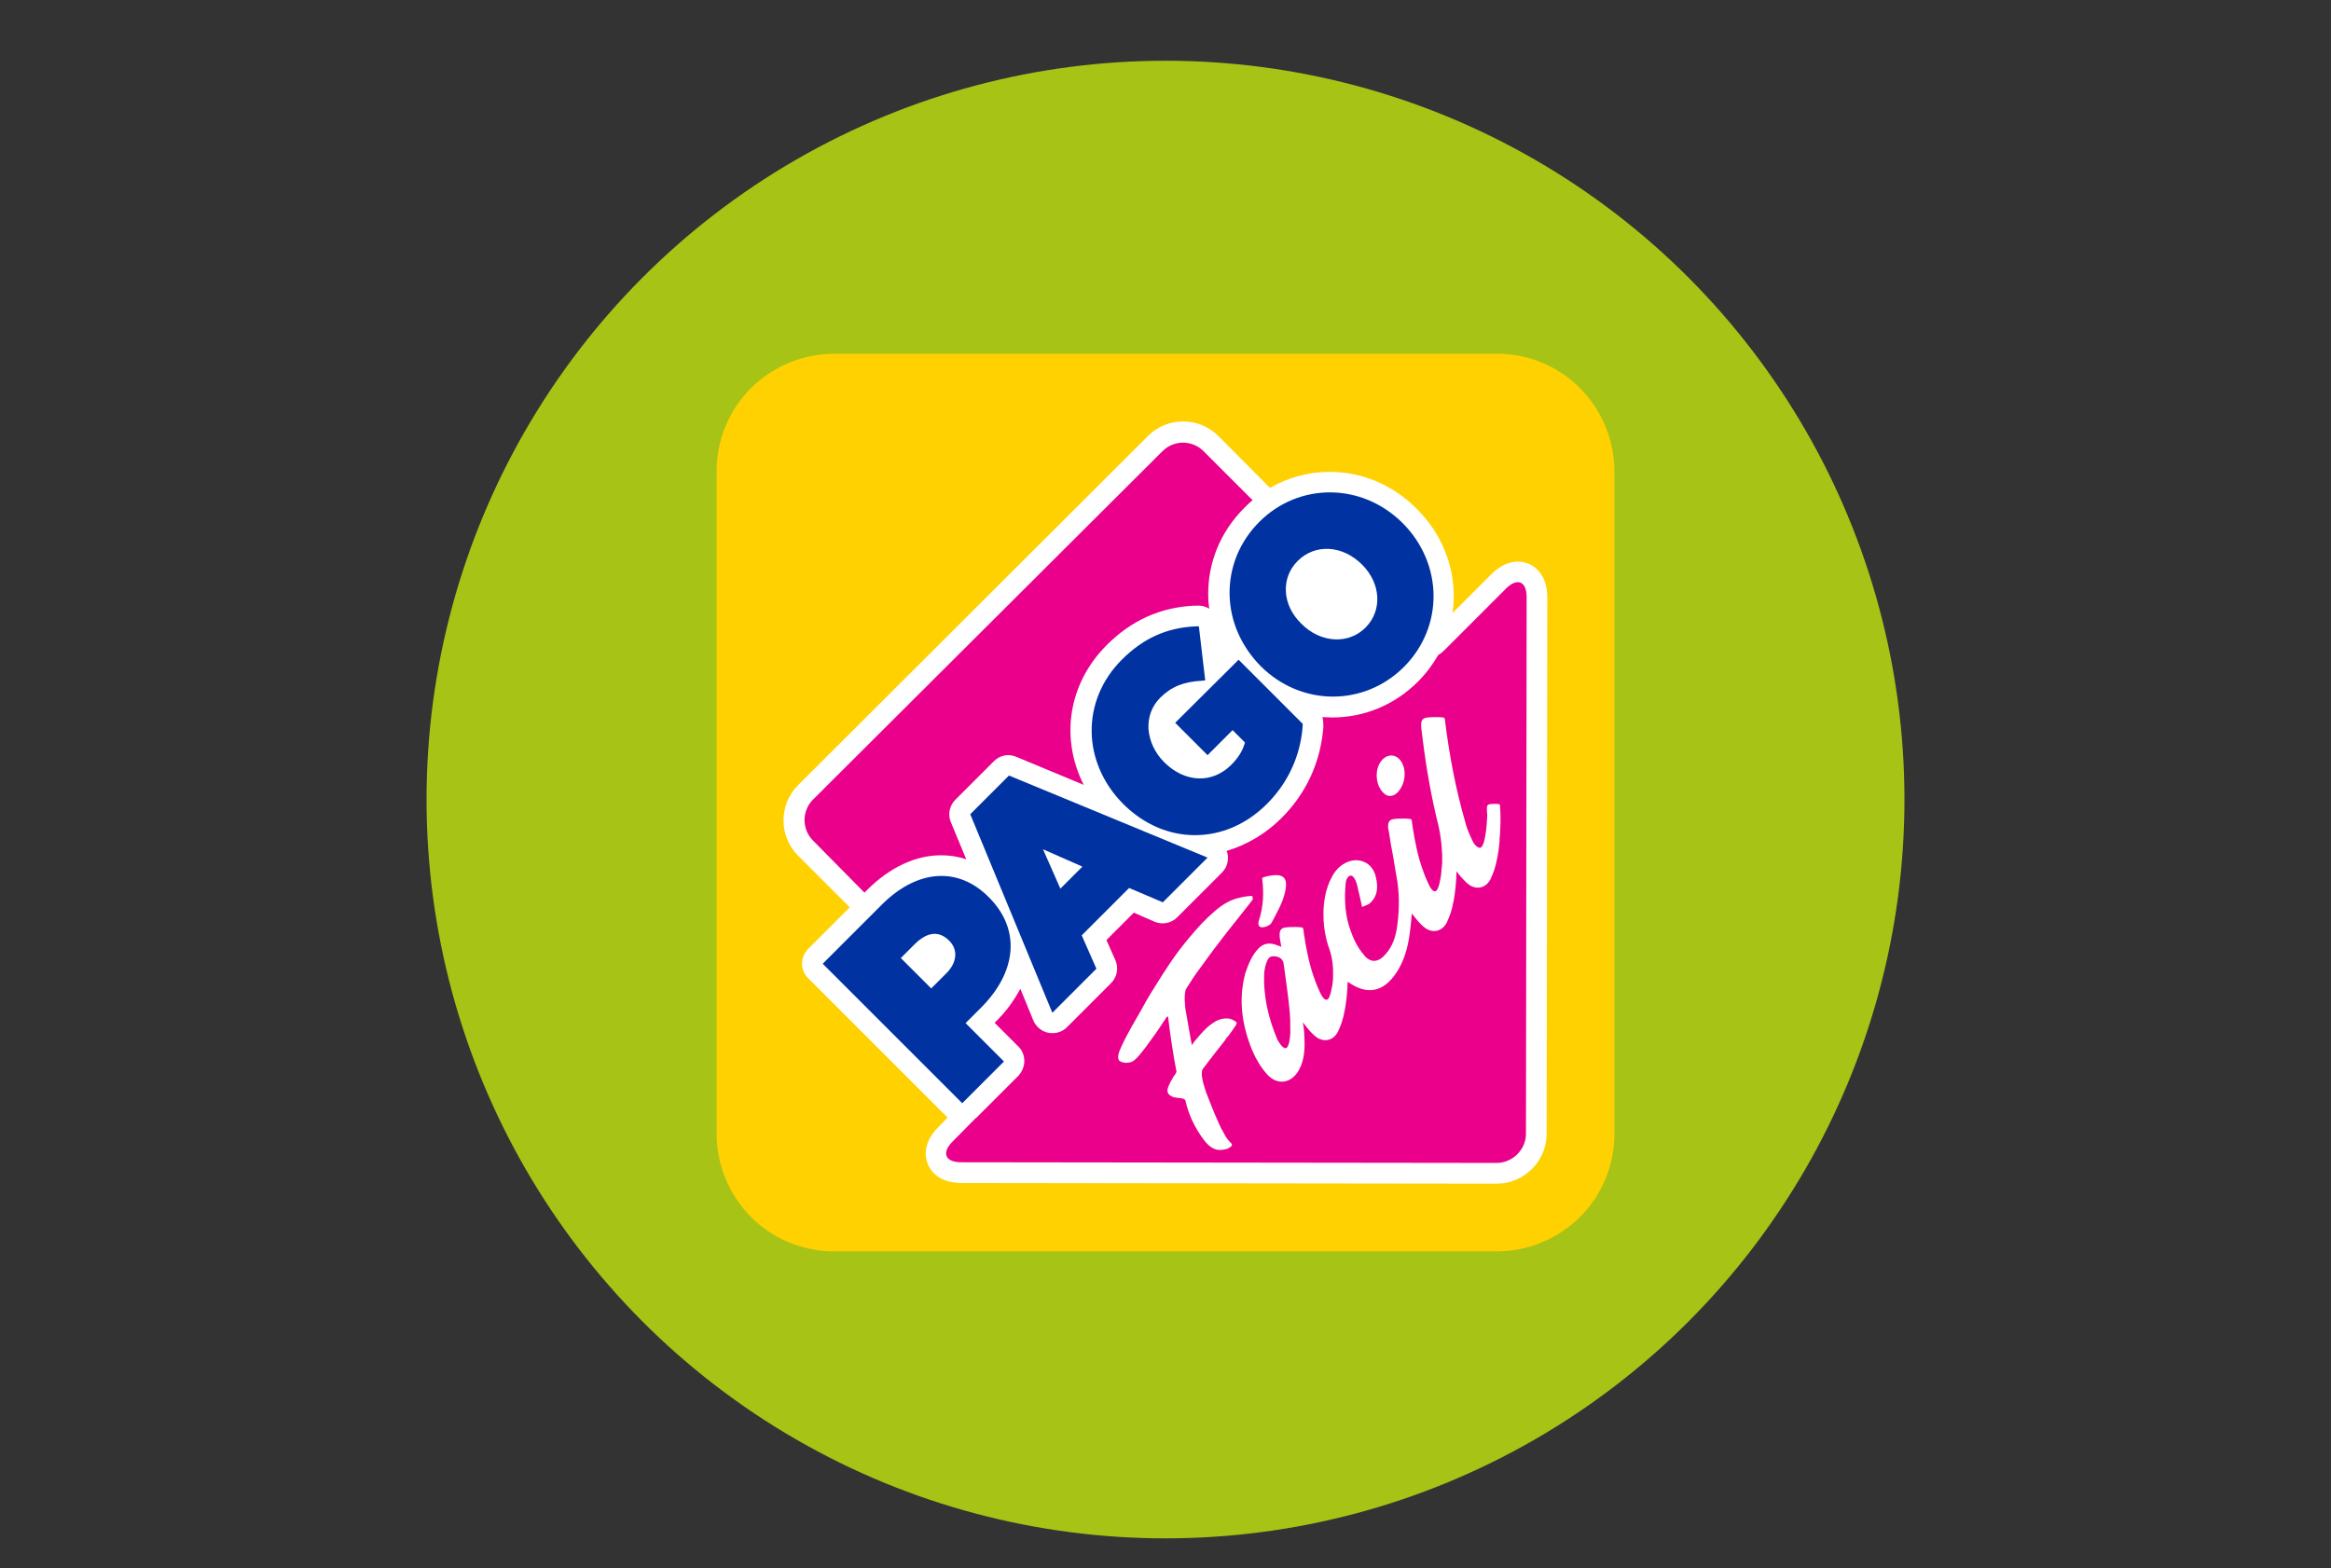 <?xml version="1.0" encoding="utf-8"?>
<!-- Generator: Adobe Illustrator 27.2.0, SVG Export Plug-In . SVG Version: 6.00 Build 0)  -->
<svg version="1.1" id="Capa_1" xmlns="http://www.w3.org/2000/svg" xmlns:xlink="http://www.w3.org/1999/xlink" x="0px" y="0px"
	 viewBox="0 0 698.4 470" style="enable-background:new 0 0 698.4 470;" xml:space="preserve">
<rect x="0" y="0" width="698.4" height="470" fill="#333333" stroke="none"/>
<style type="text/css">
	.st0{fill:#A6C316;}
	.st1{fill:#ECECEC;}
	.st2{fill:#FFFFFF;}
	.st3{fill:#FFD100;}
	.st4{fill:#EA008A;}
	.st5{fill:#0033A1;}
</style>
<circle class="st0" cx="349.2" cy="239.6" r="221.4"/>
<g>
	<g>
		<path class="st1" d="M-81.8,328.7c2.2-0.6,3.4,0.5,3.6,3.3c0.2,2.8-0.2,6.1-1.2,9.8c-1,3.7-2.5,7.3-4.4,10.7
			c-1.9,3.4-3.8,5.4-5.6,6c-1.4,0.4-5.8,0.5-13.1,0.3s-16.2-0.5-26.7-0.9s-21.7-0.9-33.6-1.4c-12-0.5-23.2-1-33.8-1.4
			s-19.7-0.6-27.4-0.5c-7.7,0.1-12.4,0.5-14,1.1c-1.8,0.6-3.5,1-5,1.1s-2.5-0.8-2.9-2.6c-0.8-2.4-0.8-5.6,0.2-9.5s3.5-7.2,7.7-9.8
			c1.4-1.2,4.8-3.9,10.2-8c5.4-4.1,12-9.3,19.6-15.7c7.6-6.3,16.1-13.6,25.5-21.9c9.3-8.2,18.8-17,28.3-26.4
			c9.5-9.3,18.8-19,27.7-29.1c8.9-10,16.9-20.1,23.8-30.1c6.9-10,12.5-19.8,16.7-29.4c4.2-9.5,6.3-18.5,6.3-27
			c0-3.2-0.7-6.4-2.1-9.5c-1.4-3.1-3.3-5.9-5.6-8.4s-5-4.5-8-6s-6.2-2.3-9.6-2.3c-12.5,0-23.6,3.1-33.3,9.2
			c-9.8,6.1-18,13.6-24.9,22.5c-6.8,8.8-12,18.3-15.5,28.3c-3.5,10.1-5.3,19-5.3,26.8c0,4,0.3,7.1,0.9,9.3s1.3,4,2.1,5.3
			c0.8,1.3,1.5,2.4,2.1,3.2s0.9,1.8,0.9,3c0,2.4-1.8,3.6-5.3,3.6s-7.4-1.6-11.8-4.7c-4.3-3.1-8.2-7.9-11.8-14.5
			c-3.5-6.5-5.3-15.1-5.3-25.8c0-2,0.8-5.4,2.4-10.2c1.6-4.8,4.2-10.3,7.7-16.4c3.5-6.1,8.1-12.5,13.9-19
			c5.7-6.5,12.7-12.5,20.8-17.9s17.6-9.9,28.3-13.4s23-5.3,36.6-5.3c18.9,0,33.2,4.3,43,12.8c9.7,8.5,14.6,20.2,14.6,35.1
			c0,8.4-2.5,17.9-7.5,28.3c-5,10.5-11.6,21.3-19.7,32.4c-8.1,11.2-17.3,22.4-27.4,33.8c-10.2,11.4-20.4,22.3-30.7,32.9
			c-10.4,10.6-20.2,20.3-29.7,29.4c-9.4,9-17.5,16.9-24.1,23.5c8.4,0.4,17.2,0.7,26.4,0.9c9.1,0.2,18.2,0.2,27.3,0
			c9-0.2,17.7-0.8,26.1-1.7C-95.9,331.8-88.4,330.5-81.8,328.7z"/>
	</g>
</g>
<g>
	<g>
		<path class="st2" d="M943.6,201.4H792.3c-18,0-32.5,14.6-32.5,32.5v78.7c0,18,14.6,32.5,32.5,32.5h151.3c18,0,32.5-14.6,32.5-32.5
			v-78.7C976.1,215.9,961.5,201.4,943.6,201.4z M864.1,326.7h-80v-13.9h80V326.7z M951.8,300.3H784.1v-23.7h167.7V300.3z
			 M951.8,255.9h-33.2c-3.8,4.5-9.4,7.4-15.8,7.4c-11.5,0-20.8-9.3-20.8-20.8s9.3-20.8,20.8-20.8c6.4,0,12,2.9,15.8,7.4h33.2V255.9z
			"/>
		<path class="st2" d="M764.2,200l-12.2,4.5c-2-8.3,2.4-17,10.6-20.1l141.8-52.8c8.2-3.1,17.2,0.6,21.2,8.2l-134.2,50
			c0.3,0,0.6-0.1,1-0.1h117.8l30.1-11.2l4.2,11.3c6.4,0.1,12.5,1.6,18,4.2L941,136.3c-6.3-16.8-25-25.4-41.8-19.1L757.4,170
			c-16.8,6.3-25.4,25-19.1,41.8l10.1,27.2v-5.2C748.3,220.3,754.5,208.1,764.2,200z"/>
	</g>
</g>
<g>
	<g>
		<path class="st3" d="M214.7,339.7c0,9.4,3.7,18.3,10.3,25c6.6,6.6,15.5,10.3,24.9,10.3h198.5c9.4,0,18.3-3.7,25-10.3
			c6.6-6.6,10.3-15.5,10.3-24.9V141.3c0-9.4-3.7-18.3-10.3-25c-6.6-6.6-15.5-10.3-24.9-10.3L250,106c-9.4,0-18.3,3.7-25,10.3
			c-6.6,6.6-10.3,15.5-10.3,24.9V339.7z"/>
	</g>
	<path class="st2" d="M460.6,170.7c-1.6-1.6-3.6-2.4-5.9-2.4c-1.9,0-4.8,0.7-7.9,3.8l0,0l-11.6,11.6c1.6-11-2-22.6-10.8-31.3
		c-7.1-7.1-16.3-11-26-11c-6.4,0-12.5,1.7-17.9,4.8l-15.4-15.5c-2.8-2.8-6.6-4.4-10.6-4.4s-7.7,1.5-10.5,4.3L239.2,235.2
		c0,0,0,0-0.1,0.1c-5.8,5.8-5.8,15.3,0,21.1l15.5,15.5l-12.5,12.5c-2.4,2.4-2.4,6.3,0,8.7l41.8,41.8l0,0l-2.8,2.9
		c-4.9,4.9-3.8,9.4-3.1,11.1c0.7,1.7,3.1,5.6,10.1,5.6l160.4,0.2l0,0c4,0,7.7-1.6,10.5-4.4s4.4-6.6,4.4-10.5l0.2-160.8
		C463.6,174.6,462,172.1,460.6,170.7z"/>
	<g>
		<path class="st4" d="M451.2,176.4L451.2,176.4l-18.5,18.5l0,0c-0.5,0.5-1.1,1-1.8,1.4c-1.6,2.8-3.6,5.5-6.1,8
			c-6.9,6.9-16,10.7-25.6,10.7l0,0c-1,0-2-0.1-3-0.1c0.2,0.7,0.3,1.5,0.3,2.3v0.5c-0.5,7.3-3.1,18-12.5,27.4
			c-4.8,4.8-10.5,8.1-16.5,9.9c0.1,0.3,0.2,0.6,0.3,0.9c0.4,2-0.2,4.1-1.7,5.6l-13.4,13.4c-1.8,1.8-4.5,2.3-6.8,1.3l-6.2-2.7
			l-8.2,8.2l2.7,6.1c1,2.3,0.5,5-1.3,6.8l-13.2,13.2c-1.2,1.2-2.7,1.8-4.4,1.8c-0.4,0-0.8,0-1.2-0.1c-2-0.4-3.7-1.8-4.5-3.7
			l-3.9-9.5c-1.8,3.4-4.2,6.8-7.4,9.9l-0.3,0.3l7.1,7.1c1.2,1.2,1.8,2.7,1.8,4.4c0,1.6-0.7,3.2-1.8,4.4l-12.5,12.5
			c-0.1,0.1-0.2,0.2-0.3,0.2l-6.9,7c-3.4,3.4-2.2,6.2,2.6,6.2l160.4,0.2c2.4,0,4.6-1,6.2-2.6c1.6-1.6,2.6-3.8,2.6-6.2l0.2-160.8
			C457.4,174.2,454.6,173,451.2,176.4z"/>
		<path class="st4" d="M259,267.5l0.8-0.8c6.8-6.8,14.5-10.4,22.2-10.4c2.6,0,5.1,0.4,7.5,1.2l-4.6-11.1c-1-2.3-0.4-5,1.3-6.7
			l11.6-11.6c1.8-1.8,4.4-2.3,6.7-1.3l20.2,8.4c-7-13.8-4.8-30.2,6.9-41.9c7.4-7.4,16-11.3,26.2-11.8h1c1.3-0.1,2.5,0.3,3.5,0.9
			c-0.2-1.4-0.3-2.7-0.3-4.1c-0.1-9.8,3.7-19,10.8-26.1c0.8-0.8,1.6-1.6,2.5-2.3l-14.7-14.7c-3.4-3.4-8.9-3.4-12.3,0L243.6,239.6
			l0,0c-3.4,3.4-3.4,8.9,0,12.3L259,267.5z"/>
	</g>
	<g>
		<path class="st5" d="M264.2,271.1l-17.7,17.7l41.8,41.8l12.5-12.5l-11.5-11.5l4.6-4.6c10.9-10.9,11.9-23.6,2.4-33.1
			C287.1,259.6,274.8,260.5,264.2,271.1z M284.4,281.9c2.7,2.7,2.4,6.6-1,9.9l-4.4,4.4l-9.1-9.1l4.4-4.4
			C276.8,280.3,280.6,278.1,284.4,281.9z"/>
		<path class="st5" d="M302.3,232.4L290.7,244l24.6,59.5l13.2-13.2l-4.4-10l14.2-14.2l10.1,4.3l13.4-13.4L302.3,232.4z M324.3,259.7
			l-6.6,6.6l-5.2-11.8L324.3,259.7z"/>
		<path class="st5" d="M352.1,216.6l9.7,9.7l7.5-7.5l3.7,3.7c-0.6,2.3-1.9,4.5-4.1,6.7c-5.7,5.7-13.9,5.4-20.1-0.8
			c-2.8-2.8-4.4-6.3-4.7-9.9c-0.2-3.6,1-6.9,3.5-9.4c3.3-3.3,7-4.8,12.4-5.1l1.1-0.1l-1.9-16.2h-1c-8.7,0.4-15.7,3.6-22.1,10
			c-12.2,12.2-12,30.7,0.4,43.2c12.5,12.5,30.6,12.5,43.1,0c8-8,10.3-17.2,10.7-23.5v-0.5l-19.2-19.2L352.1,216.6z"/>
		<path class="st5" d="M377.3,156.4c-5.9,5.9-9,13.6-8.9,21.6c0.1,8,3.4,15.6,9.3,21.6c12.1,12.1,30.9,12.2,42.9,0.3
			c12-12,11.9-30.9-0.4-43.2C408,144.6,389.2,144.5,377.3,156.4z M388.8,168.1c5.2-5.2,13.4-4.8,19.3,1.1c5.7,5.7,6.1,13.8,1,18.9
			c-5.1,5.1-13.5,4.6-19.2-1.2C384.1,181.3,383.7,173.2,388.8,168.1z"/>
	</g>
	<g>
		<path class="st2" d="M378.9,277.8c0.8-0.2,1.8-0.7,2.1-1.3c1.4-2.7,3-5.4,3.8-8.3c1.5-5.4-0.2-6.8-5.6-5.5c-1.2,0.3-1.1,0.5-1,0.8
			c0.5,4.2,0.3,8.3-1,12.3C376.7,277.3,377.3,278.2,378.9,277.8z"/>
		<path class="st2" d="M418.7,237.5c2.2-2.3,2.8-6.1,1.4-8.8c-1.4-2.8-4.4-3.1-6.3-0.6c-2,2.6-1.7,7.2,0.7,9.5
			C415.7,238.9,417.4,238.8,418.7,237.5z"/>
		<path class="st2" d="M441,251.6c-0.5-1.1-1-2.2-1.4-3.3c-0.1-0.4-0.2-0.6-0.2-0.6c-0.1-0.4-0.3-0.8-0.4-1.4l0,0
			c-2.9-10-4.8-20.2-6.1-30.7c0-0.4-0.3-0.5-0.4-0.6c0,0-0.1,0-0.2,0l0,0c0,0,0,0-0.1,0c-0.6-0.1-1.2-0.1-1.6-0.1
			c-1.1,0-2.3,0-3.4,0.2c-1,0.2-1.3,0.9-1.4,1.7c0,0.4,0,0.8,0,1.1l0.5,4c1.1,8.7,2.6,17.2,4.7,25.6l0.4,2c0.4,2.3,0.6,4.5,0.7,6.8
			l0,0c0,0.3,0,0.7,0,1c0,0.4,0,0.9,0,1.3c-0.1,0.6-0.1,1.3-0.2,2c0,0.5-0.1,0.9-0.1,1.3c-0.1,0.8-0.7,5.1-1.8,5.2
			c-0.8,0.1-1.6-1.3-2-2.2l0,0c-0.5-1.1-1-2.2-1.4-3.3c-0.1-0.4-0.2-0.6-0.2-0.6c-1.6-4.3-2.5-8.9-3.2-13.5L423,246
			c0-0.4-0.3-0.5-0.4-0.6c0,0-0.1,0-0.2,0l0,0c0,0,0,0-0.1,0c-0.6-0.1-1.2-0.1-1.6-0.1c-1.1,0-2.3,0-3.4,0.2c-1,0.2-1.3,0.9-1.4,1.7
			c0,0.2,0,0.4,0,0.6l0,0v0.1c0,0.1,0,0.2,0,0.3l0.2,0.9l0.1,0.6c0.3,2.2,0.7,4.3,1.1,6.4l1.1,6.5c0.9,4.7,0.9,9.5,0.3,14.3
			c-0.4,3.4-1.3,6.6-3.7,9.2c-1.7,1.9-3.5,2.4-5.2,1.2l0,0l0,0c-0.4-0.3-0.8-0.6-1.1-1.1c-2-2.2-3.3-5.2-4-7.2
			c-1.7-4.5-2-9.4-1.5-14.5c0.1-0.8,0.6-2.1,1.5-2.1c0.9-0.1,1.7,1.9,1.9,2.8c0.5,2.1,1,4.2,1.5,6.6c0.8-0.4,1.7-0.6,2.3-1.1
			c2.5-2.2,2.5-5.1,1.8-8c-1-4.3-5.2-6.1-9.1-4.1c-1.9,1-3.2,2.5-4.1,4.3c-3.8,7-2.1,16-2.1,16l0,0c0.3,1.8,0.7,3.7,1.4,5.5
			c1,2.9,1.2,5.7,1.1,8.6v0.1l0,0c0,0.5-0.1,0.9-0.1,1.3c-0.1,0.8-0.7,5.1-1.8,5.2c-0.8,0.1-1.6-1.3-2-2.2l0,0
			c-0.5-1.1-1-2.2-1.4-3.3c-0.1-0.4-0.2-0.6-0.2-0.6c-1.6-4.3-2.5-8.9-3.2-13.5l-0.2-1.5c0-0.4-0.3-0.5-0.4-0.6c0,0-0.1,0-0.2,0l0,0
			c0,0,0,0-0.1,0c-0.6-0.1-1.2-0.1-1.6-0.1c-1.1,0-2.3,0-3.4,0.2c-1,0.2-1.3,0.9-1.4,1.7c0,0.4,0,0.8,0,1.1l0.5,3
			c-0.2-0.2-0.5-0.3-0.8-0.4H383c-2.5-1.1-4.5-0.8-6.1,1c-1.5,1.6-2.6,3.9-3.2,5.6c-0.2,0.5-0.3,0.9-0.5,1.4c0,0.1,0,0.2-0.1,0.2
			c-0.1,0.3-0.1,0.5-0.1,0.5l0,0c-2,7.8-0.8,15.4,2.2,22.7c1.1,2.6,2.6,5.1,4.4,7.1c3.1,3.5,7.4,2.8,9.6-1.3c1.7-3.1,1.8-6.6,1.6-10
			c0-0.9-0.1-1.8-0.2-2.7l-0.2-1.2v-0.3c0,0,2.4,3.4,4.3,4.6c2.3,1.4,4.9,0.7,6.2-1.9l0,0c0.4-0.9,0.8-1.8,1.1-2.7
			c0.7-2.1,1.4-5.5,1.7-10.3c0-0.6,0-1.2,0.1-1.9c5.7,4.1,10.6,3.2,14.5-2.6c2.3-3.4,3.4-7.3,4-11.3c0.3-2.1,0.5-4.2,0.7-6.3l0,0
			v-0.3c0,0,2.4,3.4,4.3,4.6c2.3,1.4,4.9,0.7,6.2-1.9c0.4-0.9,0.8-1.8,1.1-2.7c0.7-2.1,1.4-5.5,1.7-10.3c0-0.7,0.1-1.5,0.1-2.2v-0.1
			c0.7,1,2.5,3.2,4,4.2c2.3,1.4,4.9,0.7,6.2-1.9c0.4-0.9,0.8-1.8,1.1-2.7c0.6-1.9,1.3-4.8,1.6-8.9l0,0c0,0,0-0.2,0-0.5
			s0-0.6,0.1-0.9c0-0.7,0.1-1.5,0.1-2.2l0,0c0.1-2,0.1-4.6-0.1-6.9l0,0c0-0.2-0.2-0.3-0.2-0.3h-0.1l0,0l0,0
			c-0.4-0.1-0.7-0.1-0.9-0.1c-0.6,0-1.3,0-1.9,0.1c-0.6,0.1-0.8,0.5-0.8,1c0,0.2,0,0.4,0,0.6c0,0.5,0,1,0.1,1.5l0,0l0,0l0,0l0,0
			c0,0.4-0.3,9.2-2,9.9l0,0c-0.1,0-0.1,0.1-0.2,0.1C442.2,253.9,441.4,252.5,441,251.6L441,251.6z M384.5,288.3l0.3,1.9
			c0.5,3.9,1.1,7.8,1.5,11.8c0.3,2.4,0.3,4.9,0.3,7.3c0,0.6-0.2,4.7-1.4,4.8c-1,0.1-2.1-1.9-2.5-2.6c-2.7-6.5-4.3-13.1-3.9-20.2
			c0.1-0.9,0.3-1.9,0.6-2.7c0.4-1.2,1-2.3,2.6-2C383.3,286.7,384.1,287.3,384.5,288.3z"/>
		<path class="st2" d="M374.8,268.5c-0.4,0-0.8,0.1-1.2,0.1c-0.4,0.1-0.8,0.1-1.2,0.2c-0.4,0.1-0.7,0.1-0.9,0.2
			c-2.5,0.5-5,1.8-7.6,4.1c-2.6,2.2-5.1,4.9-7.5,7.8c-2.1,2.5-4.1,5.1-5.9,7.8c-1.8,2.7-3.4,5.2-4.8,7.5c-1.6,2.5-3,5-4.3,7.4l0,0
			c0,0-4.7,7.9-6,11.4c-0.6,1.6-0.4,2.5,0,2.9c0.4,0.3,0.8,0.4,1.2,0.5c0.3,0,0.5,0.1,0.7,0.1l0,0c0.5,0,1.1-0.1,1.5-0.2
			c0.6-0.2,1-0.5,1.4-0.9c0.4-0.4,0.7-0.6,0.9-0.9c1.4-1.6,2.8-3.5,4.2-5.5c1.5-2,2.7-3.9,3.9-5.7l0.2-0.3l0,0c0,0,0.4-0.7,0.6-0.2
			c0,0,0,0,0,0.1c0.4,3.5,1.4,10.8,2.5,16.3c-0.2,0.5-0.5,0.9-0.8,1.3c-0.2,0.2-0.3,0.5-0.4,0.7c-0.6,0.9-1.1,2-1.4,2.9
			c-0.1,0.3-0.2,0.6-0.1,0.9c0,0.4,0.3,0.9,0.7,1.2c0.4,0.3,1,0.6,1.7,0.7c0.2,0,0.5,0.1,0.8,0.1c0.9,0.1,2.1,0.2,2.2,0.9
			c0.9,4.1,2.8,8.1,5.5,11.7c1.6,2.1,3.2,3.1,5,3h0.1c0.9-0.1,1.2-0.1,2-0.4c0.3-0.1,0.8-0.4,1.1-0.7c0.2-0.2,0.2-0.3,0.2-0.5
			s-0.2-0.4-0.6-0.8l-0.1-0.1c-1-1-1.6-2.3-2.3-3.6l-0.2-0.3c-0.6-1.3-1.2-2.6-2-4.5c-0.7-1.7-1.4-3.4-2-5l0,0l0,0
			c-0.3-0.7-0.6-1.5-0.8-2.2c-0.7-2.1-1.5-5.1-0.7-6.2c1.1-1.5,5.3-6.9,6.9-8.9c0,0,0,0,0-0.1c0.1-0.2,0.2-0.3,0.4-0.5
			c0.1-0.1,0.2-0.2,0.2-0.2l0,0c0.1-0.1,0.2-0.2,0.3-0.4c0.2-0.2,1.6-2.2,2.1-3c0.1-0.2,0.3-0.6,0.2-0.7c0-0.2-0.2-0.4-0.5-0.5
			c-0.9-0.6-1.8-0.9-2.7-0.8c-1,0-1.9,0.3-2.8,0.7c-0.9,0.5-1.8,1.1-2.7,1.9s-1.6,1.6-2.5,2.6l-0.5,0.6c-0.6,0.6-0.7,0.8-1.3,1.6
			c-0.2,0.3-0.3,0.5-0.4,0.6c-0.3-1.4-1.2-6.7-1.9-10.7l0,0l0,0l0,0l0,0c-0.1-0.4-0.6-4.8,0.2-6.2c1-1.6,2.6-4.1,3.8-5.7l0.6-0.8
			c1.2-1.7,2.5-3.4,3.8-5.2c1.3-1.7,2.6-3.4,3.9-5.1s2.5-3.1,3.5-4.4s1.9-2.4,2.6-3.3c0.6-0.8,1-1.3,1.1-1.4
			c0.4-0.5,0.7-0.9,0.7-1.1s-0.1-0.4-0.2-0.5C375.4,268.5,375.2,268.5,374.8,268.5z"/>
	</g>
</g>
</svg>
